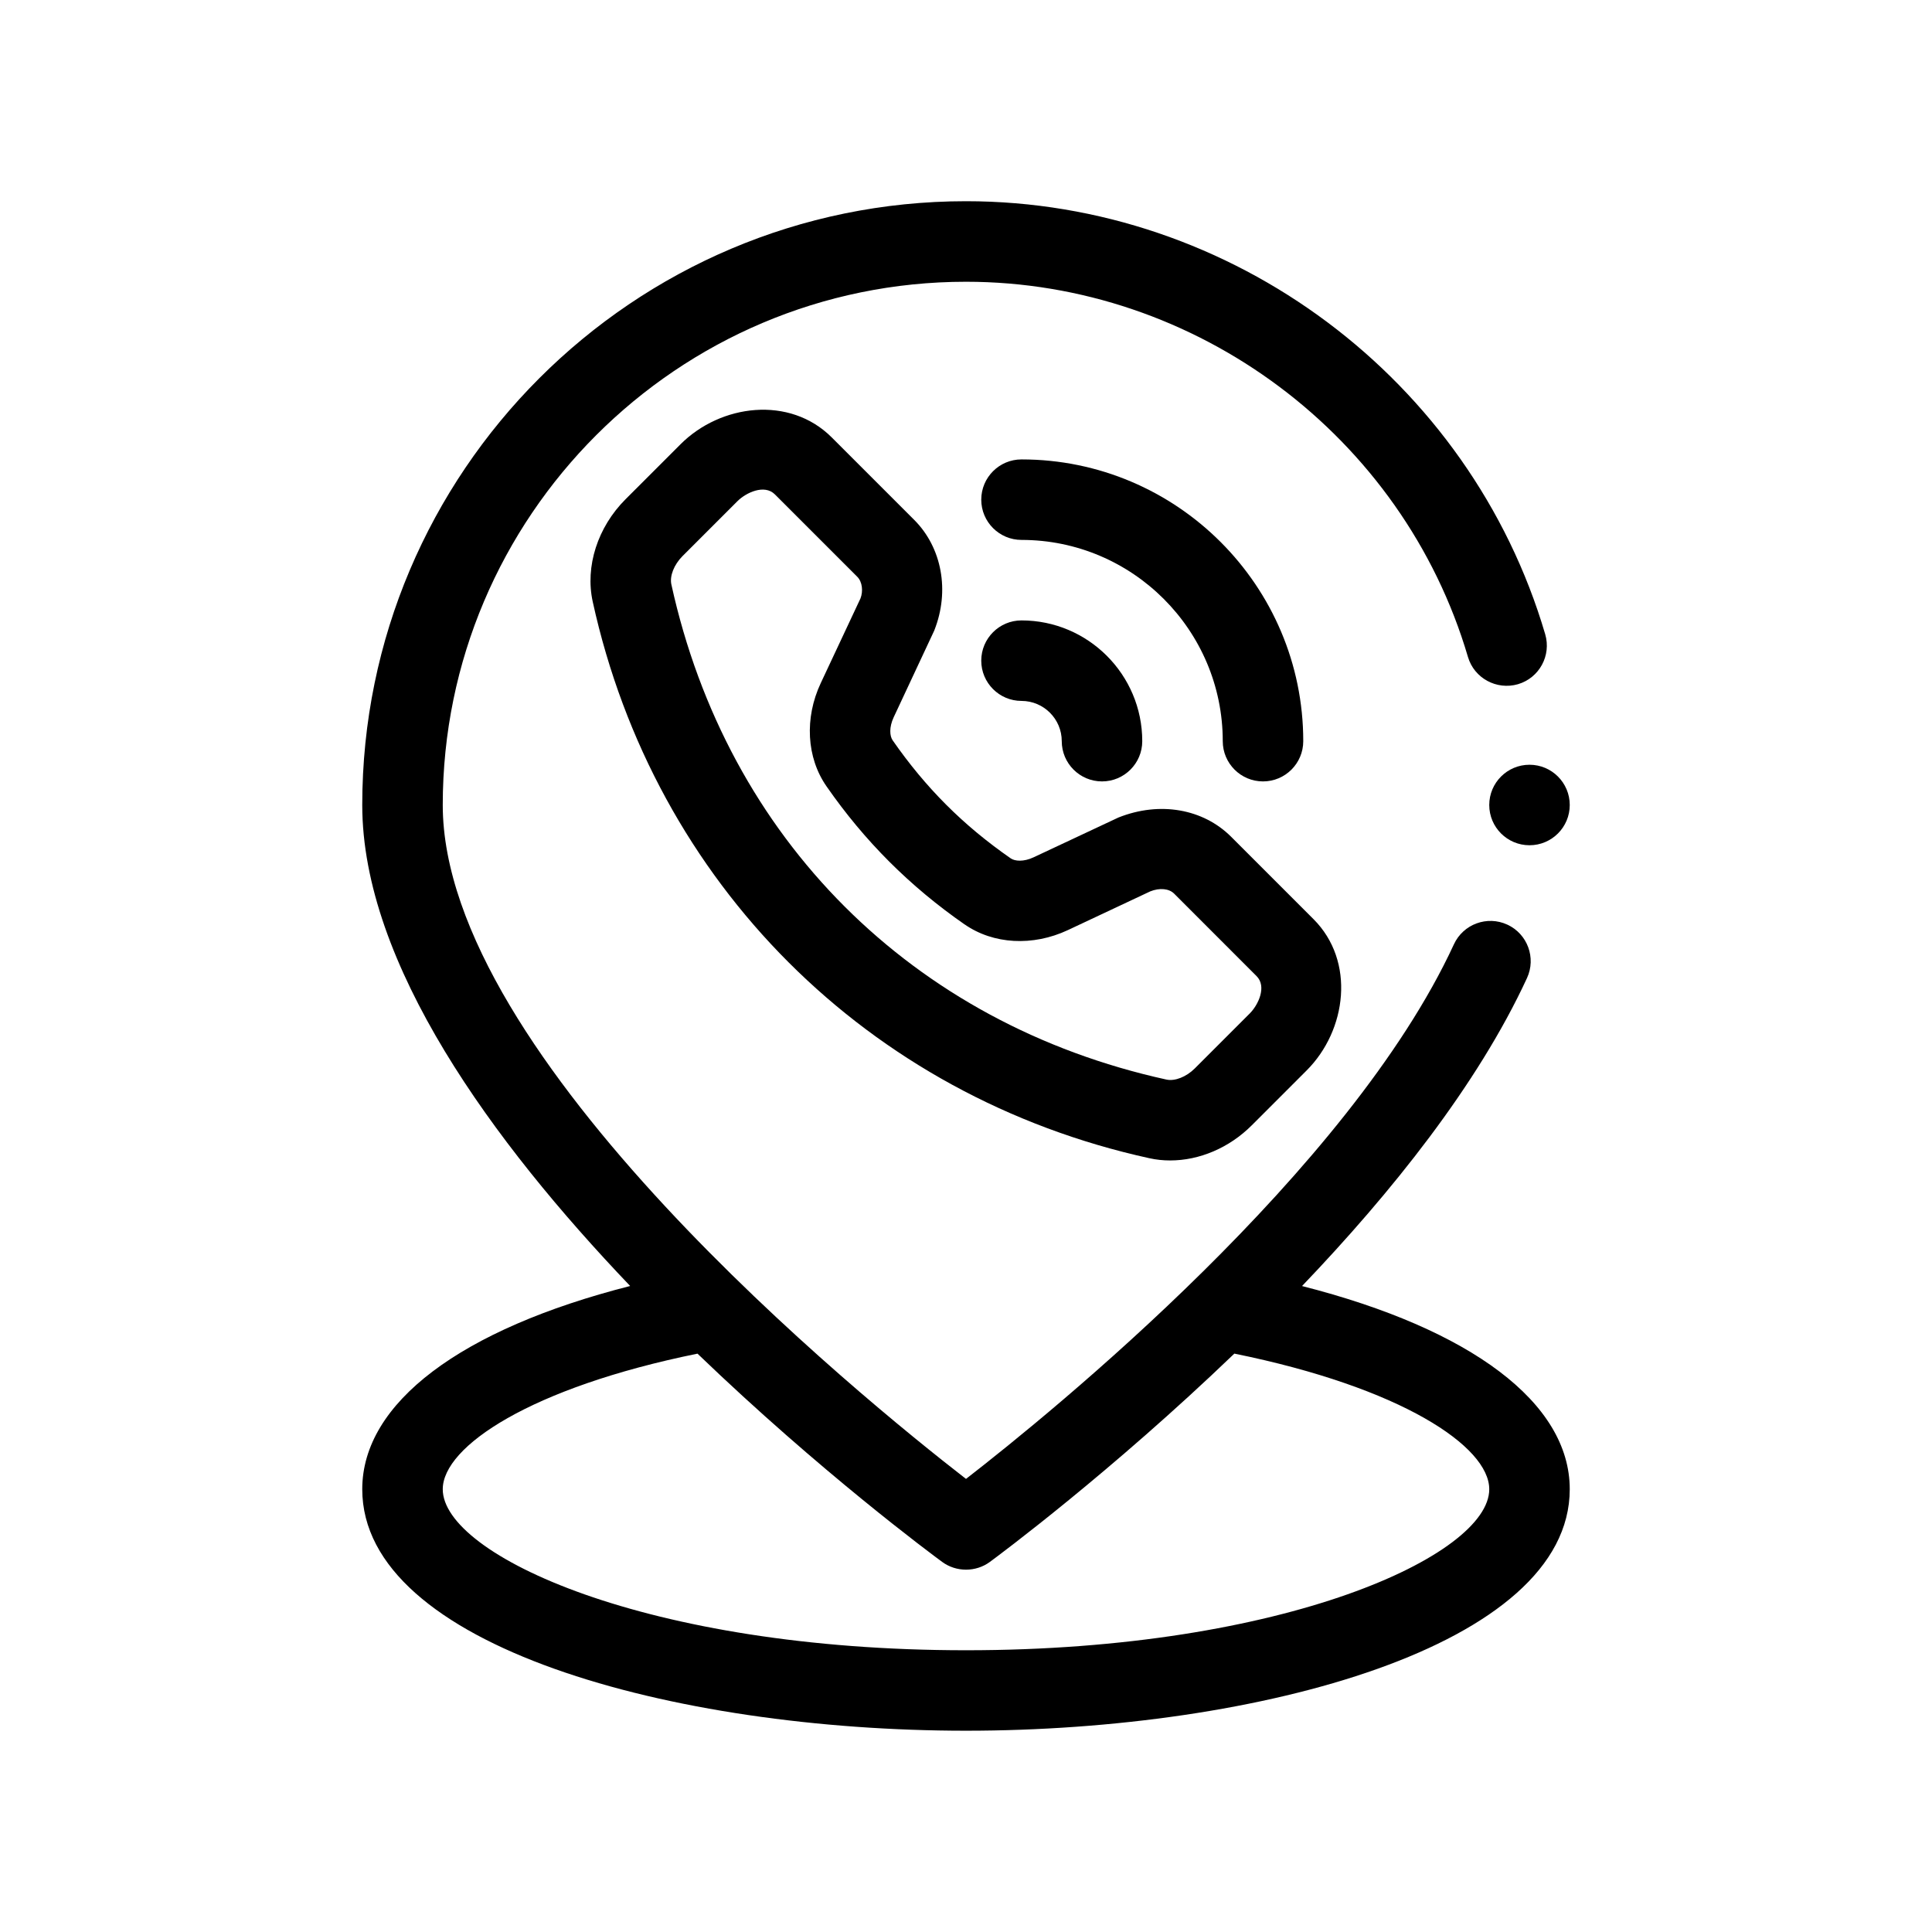 <?xml version="1.0" encoding="UTF-8"?>
<svg xmlns="http://www.w3.org/2000/svg" version="1.1" viewBox="0 0 48 48">
  <!-- Generator: Adobe Illustrator 28.7.1, SVG Export Plug-In . SVG Version: 1.2.0 Build 142)  -->
  <g>
    <g id="Outline">
      <g>
        <path d="M23.214,15.658c.386-.976.189-2.052-.501-2.742l-2.047-2.047c-1.049-1.049-2.764-.827-3.759.169l-1.365,1.365c-.695.695-1.008,1.67-.816,2.546,1.535,6.994,6.833,12.291,13.827,13.826.17.038.344.056.52.056.725,0,1.466-.312,2.026-.872l1.365-1.365c.996-.996,1.216-2.713.169-3.759l-2.047-2.047c-.691-.69-1.767-.888-2.799-.477l-2.106.988c-.251.118-.468.098-.571.026-1.181-.82-2.112-1.752-2.933-2.933-.072-.104-.091-.32.026-.571l1.012-2.163ZM23.967,22.967c.712.495,1.693.549,2.562.142l2.049-.963c.233-.093.466-.071.593.056,0,0,2.047,2.047,2.047,2.048.262.26.043.718-.169.93l-1.365,1.365c-.211.211-.496.322-.703.277-6.316-1.387-10.915-5.985-12.301-12.301-.046-.209.065-.492.276-.704,0,0,1.365-1.365,1.365-1.365.212-.212.67-.43.931-.169l2.047,2.047c.126.126.148.359.08.536l-.988,2.106c-.407.868-.353,1.85.142,2.562.947,1.364,2.071,2.487,3.435,3.435Z"/>
        <path d="M25.379,13.414c2.757,0,5,2.243,5,5,0,.552.448,1,1,1s1-.448,1-1c0-3.86-3.14-7-7-7-.552,0-1,.448-1,1s.448,1,1,1Z"/>
        <path d="M25.379,17.414c.551,0,1,.449,1,1,0,.552.448,1,1,1s1-.448,1-1c0-1.654-1.346-3-3-3-.552,0-1,.448-1,1s.448,1,1,1Z"/>
        <path d="M32.348,31.952c2.217-2.318,4.362-4.994,5.59-7.653.231-.501.012-1.096-.489-1.327-.501-.231-1.095-.013-1.327.489-2.593,5.62-9.975,11.617-12.122,13.282-2.616-2.027-13-10.47-13-16.743,0-7.168,5.832-13,13-13,5.727,0,10.855,3.833,12.471,9.322.156.53.713.829,1.242.677.53-.156.833-.712.677-1.242-1.864-6.334-7.781-10.758-14.39-10.758-8.271,0-15,6.729-15,15,0,3.945,3.244,8.378,6.656,11.951-4.202,1.07-6.656,2.903-6.656,5.049,0,3.897,7.729,6,15,6s15-2.103,15-6c0-2.145-2.452-3.978-6.652-5.048ZM24,41c-7.936,0-13-2.369-13-4,0-1.063,2.186-2.527,6.329-3.369,3.048,2.932,5.823,4.986,6.08,5.175.348.256.835.256,1.183,0,.216-.159,3.008-2.23,6.075-5.176,4.146.841,6.333,2.306,6.333,3.37,0,1.631-5.064,4-13,4Z"/>
        <circle cx="38" cy="20" r="1"/>
      </g>
    </g>
  </g>
</svg>